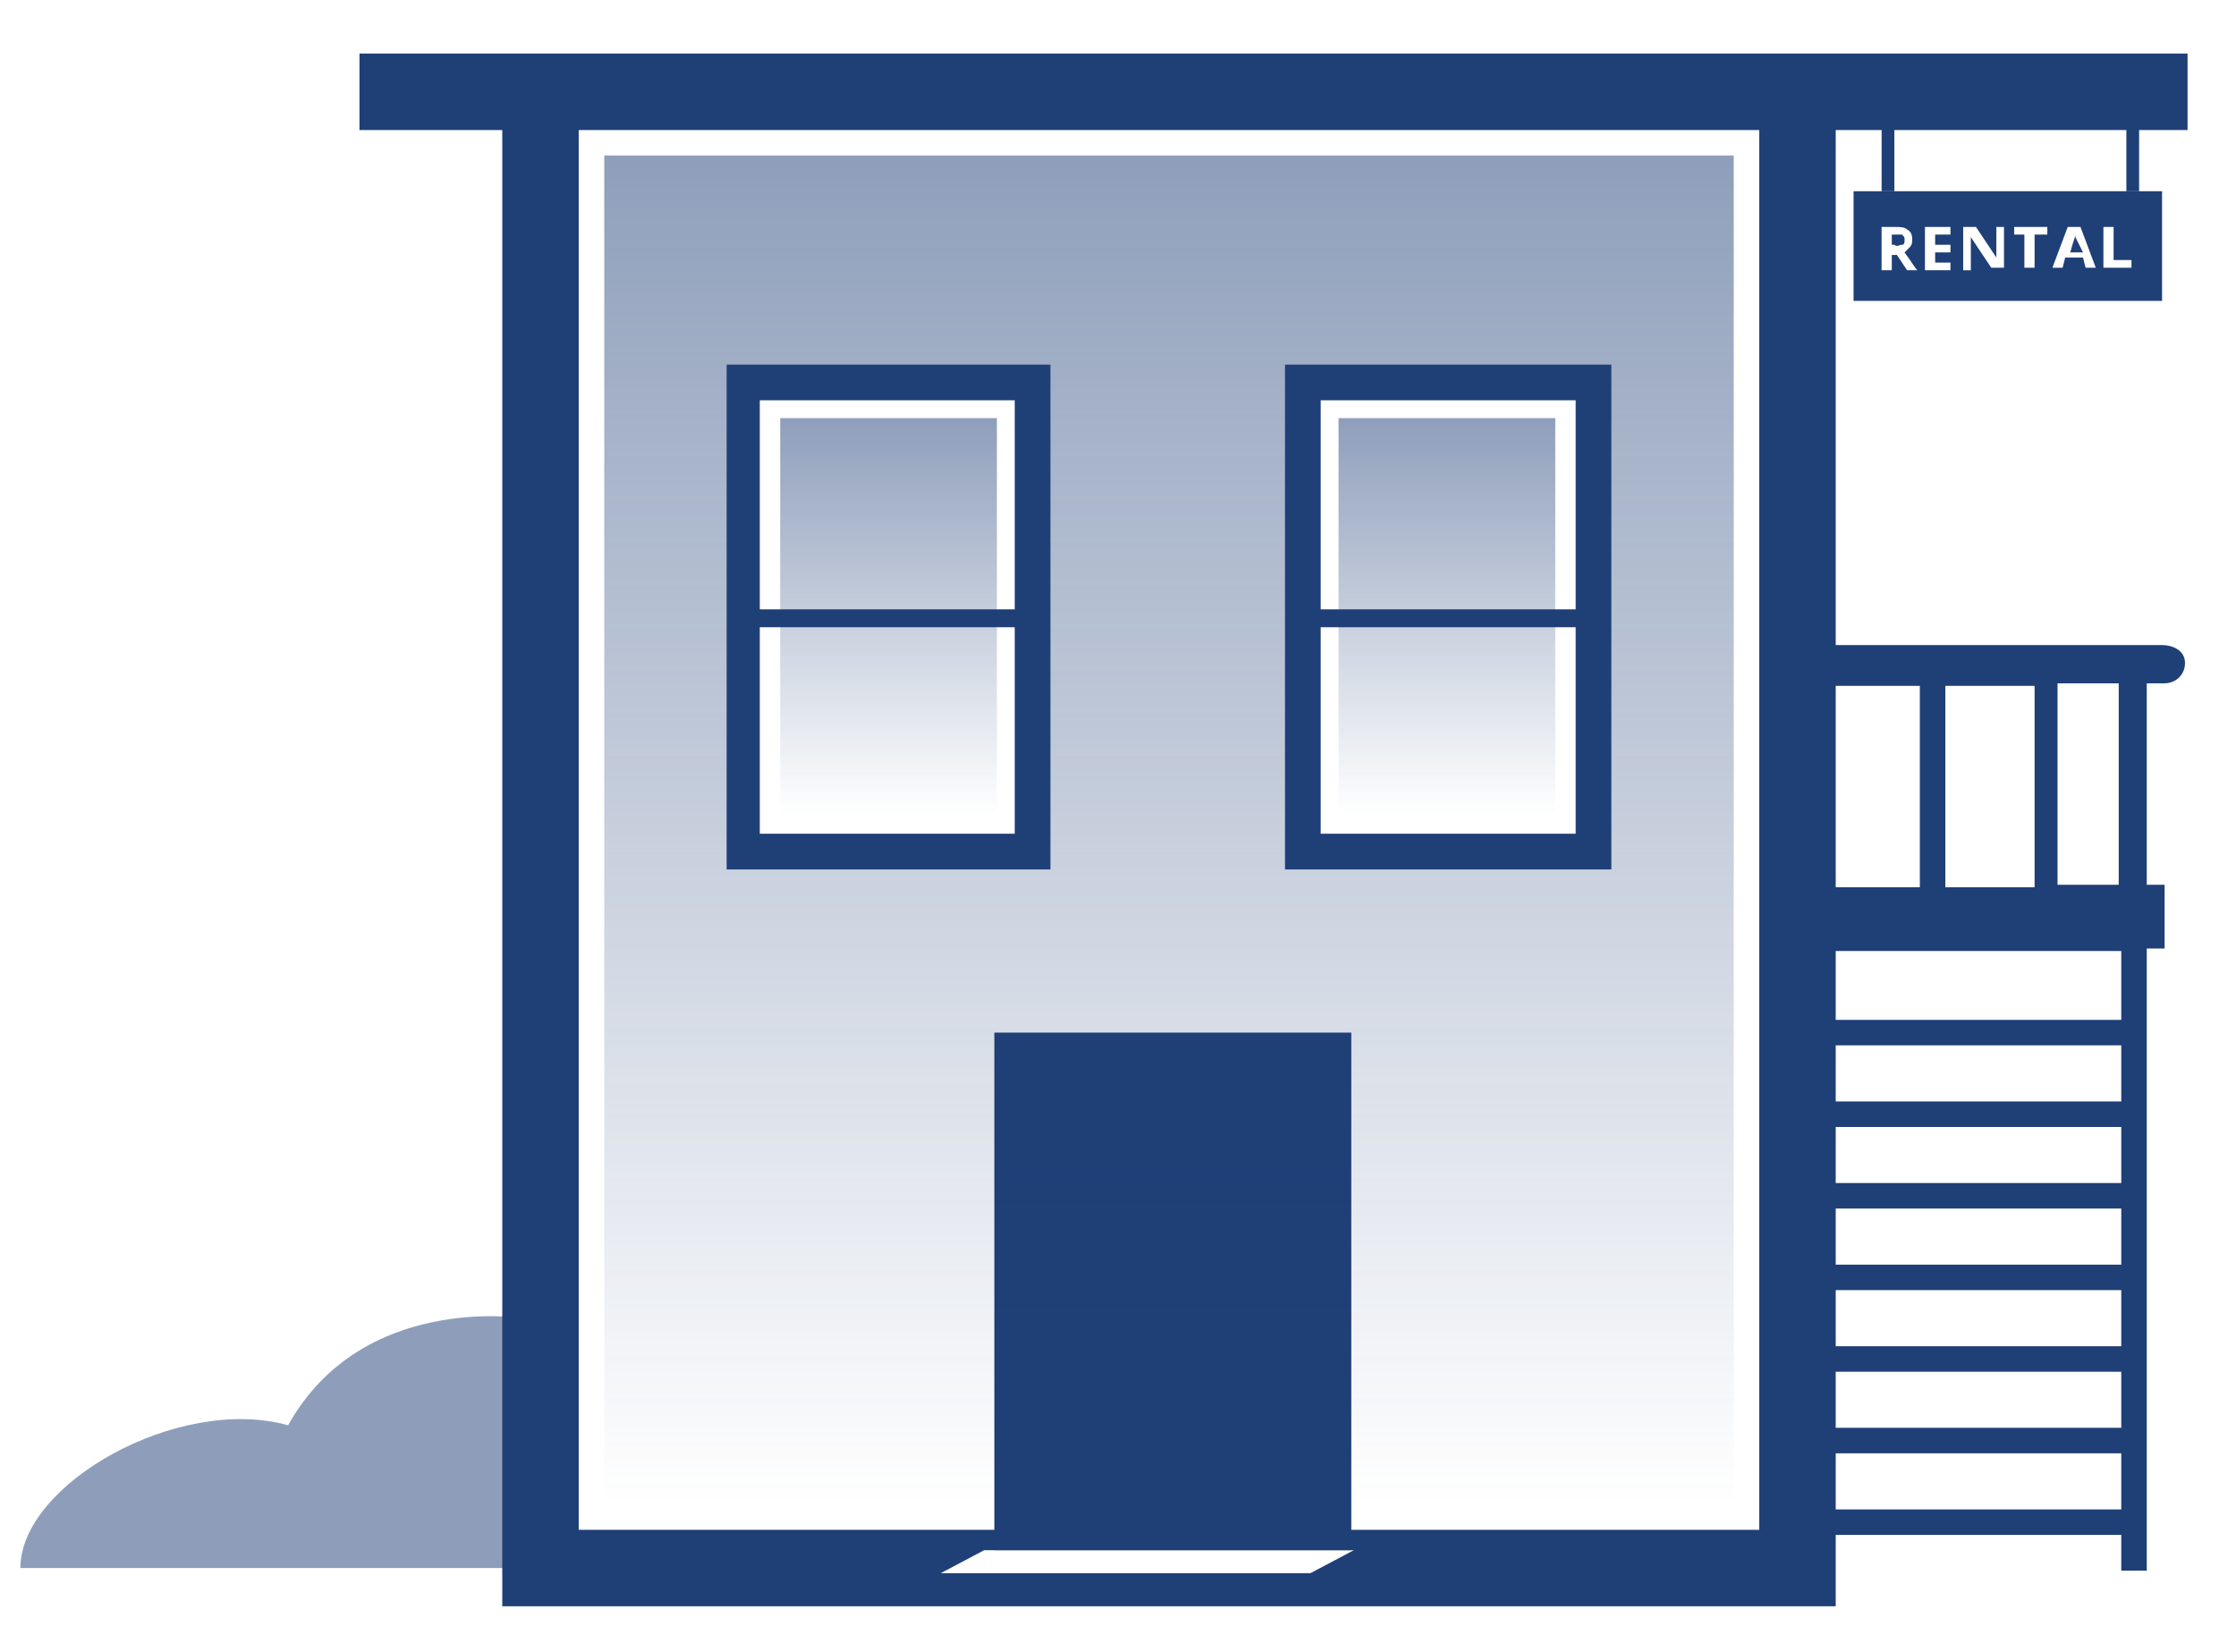 <?xml version="1.0" encoding="utf-8"?>
<!-- Generator: Adobe Illustrator 21.0.2, SVG Export Plug-In . SVG Version: 6.00 Build 0)  -->
<svg version="1.1" id="Layer_1" xmlns="http://www.w3.org/2000/svg" xmlns:xlink="http://www.w3.org/1999/xlink" x="0px" y="0px"
	 viewBox="0 0 87.7 64.8" style="enable-background:new 0 0 87.7 64.8;" xml:space="preserve">
<style type="text/css">
	.st0{fill:#1F3F77;}
	.st1{fill:url(#SVGID_1_);}
	.st2{fill:url(#SVGID_2_);}
	.st3{opacity:0.5;fill:#1F3F77;enable-background:new    ;}
	.st4{fill:none;stroke:#1F3F77;stroke-miterlimit:10;}
	.st5{fill:url(#SVGID_3_);}
</style>
<title>8_1_HomeownersInsurance_BenefitStack_Icon</title>
<rect x="39" y="40.5" class="st0" width="14" height="20.3"/>
<linearGradient id="SVGID_1_" gradientUnits="userSpaceOnUse" x1="56.778" y1="31.987" x2="56.778" y2="16.447">
	<stop  offset="0" style="stop-color:#1F3F77;stop-opacity:0"/>
	<stop  offset="1" style="stop-color:#1F3F77;stop-opacity:0.5"/>
</linearGradient>
<polyline class="st1" points="61,16.4 61,32 52.5,32 52.5,16.4 61,16.4 "/>
<linearGradient id="SVGID_2_" gradientUnits="userSpaceOnUse" x1="45.808" y1="59.037" x2="45.808" y2="6.147">
	<stop  offset="0" style="stop-color:#1F3F77;stop-opacity:0"/>
	<stop  offset="1" style="stop-color:#1F3F77;stop-opacity:0.5"/>
</linearGradient>
<path class="st2" d="M23.7,6.1V59H68V6.1H23.7z M40.5,33.6H29.1V14.9h11.4V33.6z M62.5,33.6H51.1V14.9h11.4V33.6z"/>
<path class="st0" d="M50.4,14.3v19.8h12.8V14.3l0,0H50.4z M61.8,15.7v8.2h-10v-8.2H61.8z M51.8,32.7v-8.1h10v8.1H51.8z"/>
<path class="st3" d="M21.2,61.5c0.3-7.9-0.7-9.8-0.7-9.8s-6.3-1-9.2,4.2C7,54.7,0.8,58.2,0.8,61.5H21.2z"/>
<line class="st4" x1="75.8" y1="26.1" x2="75.8" y2="36.7"/>
<path class="st0" d="M84.8,25.3H70.5c-0.4,0-0.8,0.3-0.8,0.8s0.3,0.8,0.8,0.8h9.3v7.9h-9.3v2.5h12.7V40H70.5v1h12.7v2.2H70.5v1h12.7
	v2.2H70.5v1h12.7v2.2H70.5v1h12.7v2.2H70.5v1h12.7v2.2H70.5v1h12.7v2.2H70.5v1h12.7v1.4h1V37.2h0.7v-2.5h-0.7v-7.9h0.7
	c0.4,0,0.8-0.3,0.8-0.8S85.2,25.3,84.8,25.3z M83.1,34.7h-2.4v-7.9h2.4V34.7z"/>
<g>
	<path class="st0" d="M72,2.1H19.7h-5.6v3h5.6V63H72V5.1h1.8v2.4h0.5V5.1h9.1v2.4h0.5V5.1h1.9v-3H72z M51.4,61.7H36.9l1.7-0.9h14.5
		L51.4,61.7z M69,60H22.7V5.1H69V60z"/>
	<path class="st0" d="M74.6,9.6c0.1,0,0.1-0.1,0.1-0.2c0-0.1,0-0.1-0.1-0.2c-0.1,0-0.1,0-0.3,0h-0.1v0.4h0.1
		C74.4,9.7,74.5,9.6,74.6,9.6z"/>
	<path class="st0" d="M72.7,11.8h12.1V7.5H72.7V11.8z M82.5,8.9h0.4v1.3h0.7v0.3h-1.1V8.9z M81.1,8.9h0.5l0.6,1.6h-0.4l-0.1-0.4H81
		l-0.1,0.4h-0.4L81.1,8.9z M79,8.9h1.3v0.3h-0.5v1.3h-0.4V9.2H79V8.9z M77,8.9h0.5l0.8,1.2h0c0-0.2,0-0.4,0-0.4V8.9h0.3v1.6h-0.5
		l-0.8-1.2h0c0,0.2,0,0.4,0,0.5v0.8H77V8.9z M75.5,8.9h1v0.3h-0.6v0.4h0.6v0.3h-0.6v0.4h0.6v0.3h-1V8.9z M73.8,8.9h0.5
		c0.2,0,0.4,0,0.5,0.1C75,9.1,75,9.3,75,9.4c0,0.1,0,0.2-0.1,0.3c-0.1,0.1-0.1,0.1-0.2,0.2c0.3,0.4,0.4,0.6,0.5,0.7h-0.4l-0.4-0.6
		h-0.2v0.6h-0.4V8.9z"/>
	<path class="st0" d="M81.4,9.3c0,0,0-0.1,0-0.1c0,0.1-0.1,0.3-0.2,0.7h0.5C81.5,9.5,81.4,9.3,81.4,9.3z"/>
</g>
<linearGradient id="SVGID_3_" gradientUnits="userSpaceOnUse" x1="34.838" y1="31.987" x2="34.838" y2="16.447">
	<stop  offset="0" style="stop-color:#1F3F77;stop-opacity:0"/>
	<stop  offset="1" style="stop-color:#1F3F77;stop-opacity:0.5"/>
</linearGradient>
<polyline class="st5" points="39.1,16.4 39.1,32 30.6,32 30.6,16.4 39.1,16.4 "/>
<path class="st0" d="M28.5,14.3v19.8h12.7V14.3l0,0H28.5z M39.8,15.7v8.2h-10v-8.2H39.8z M29.8,32.7v-8.1h10v8.1H29.8z"/>
</svg>
